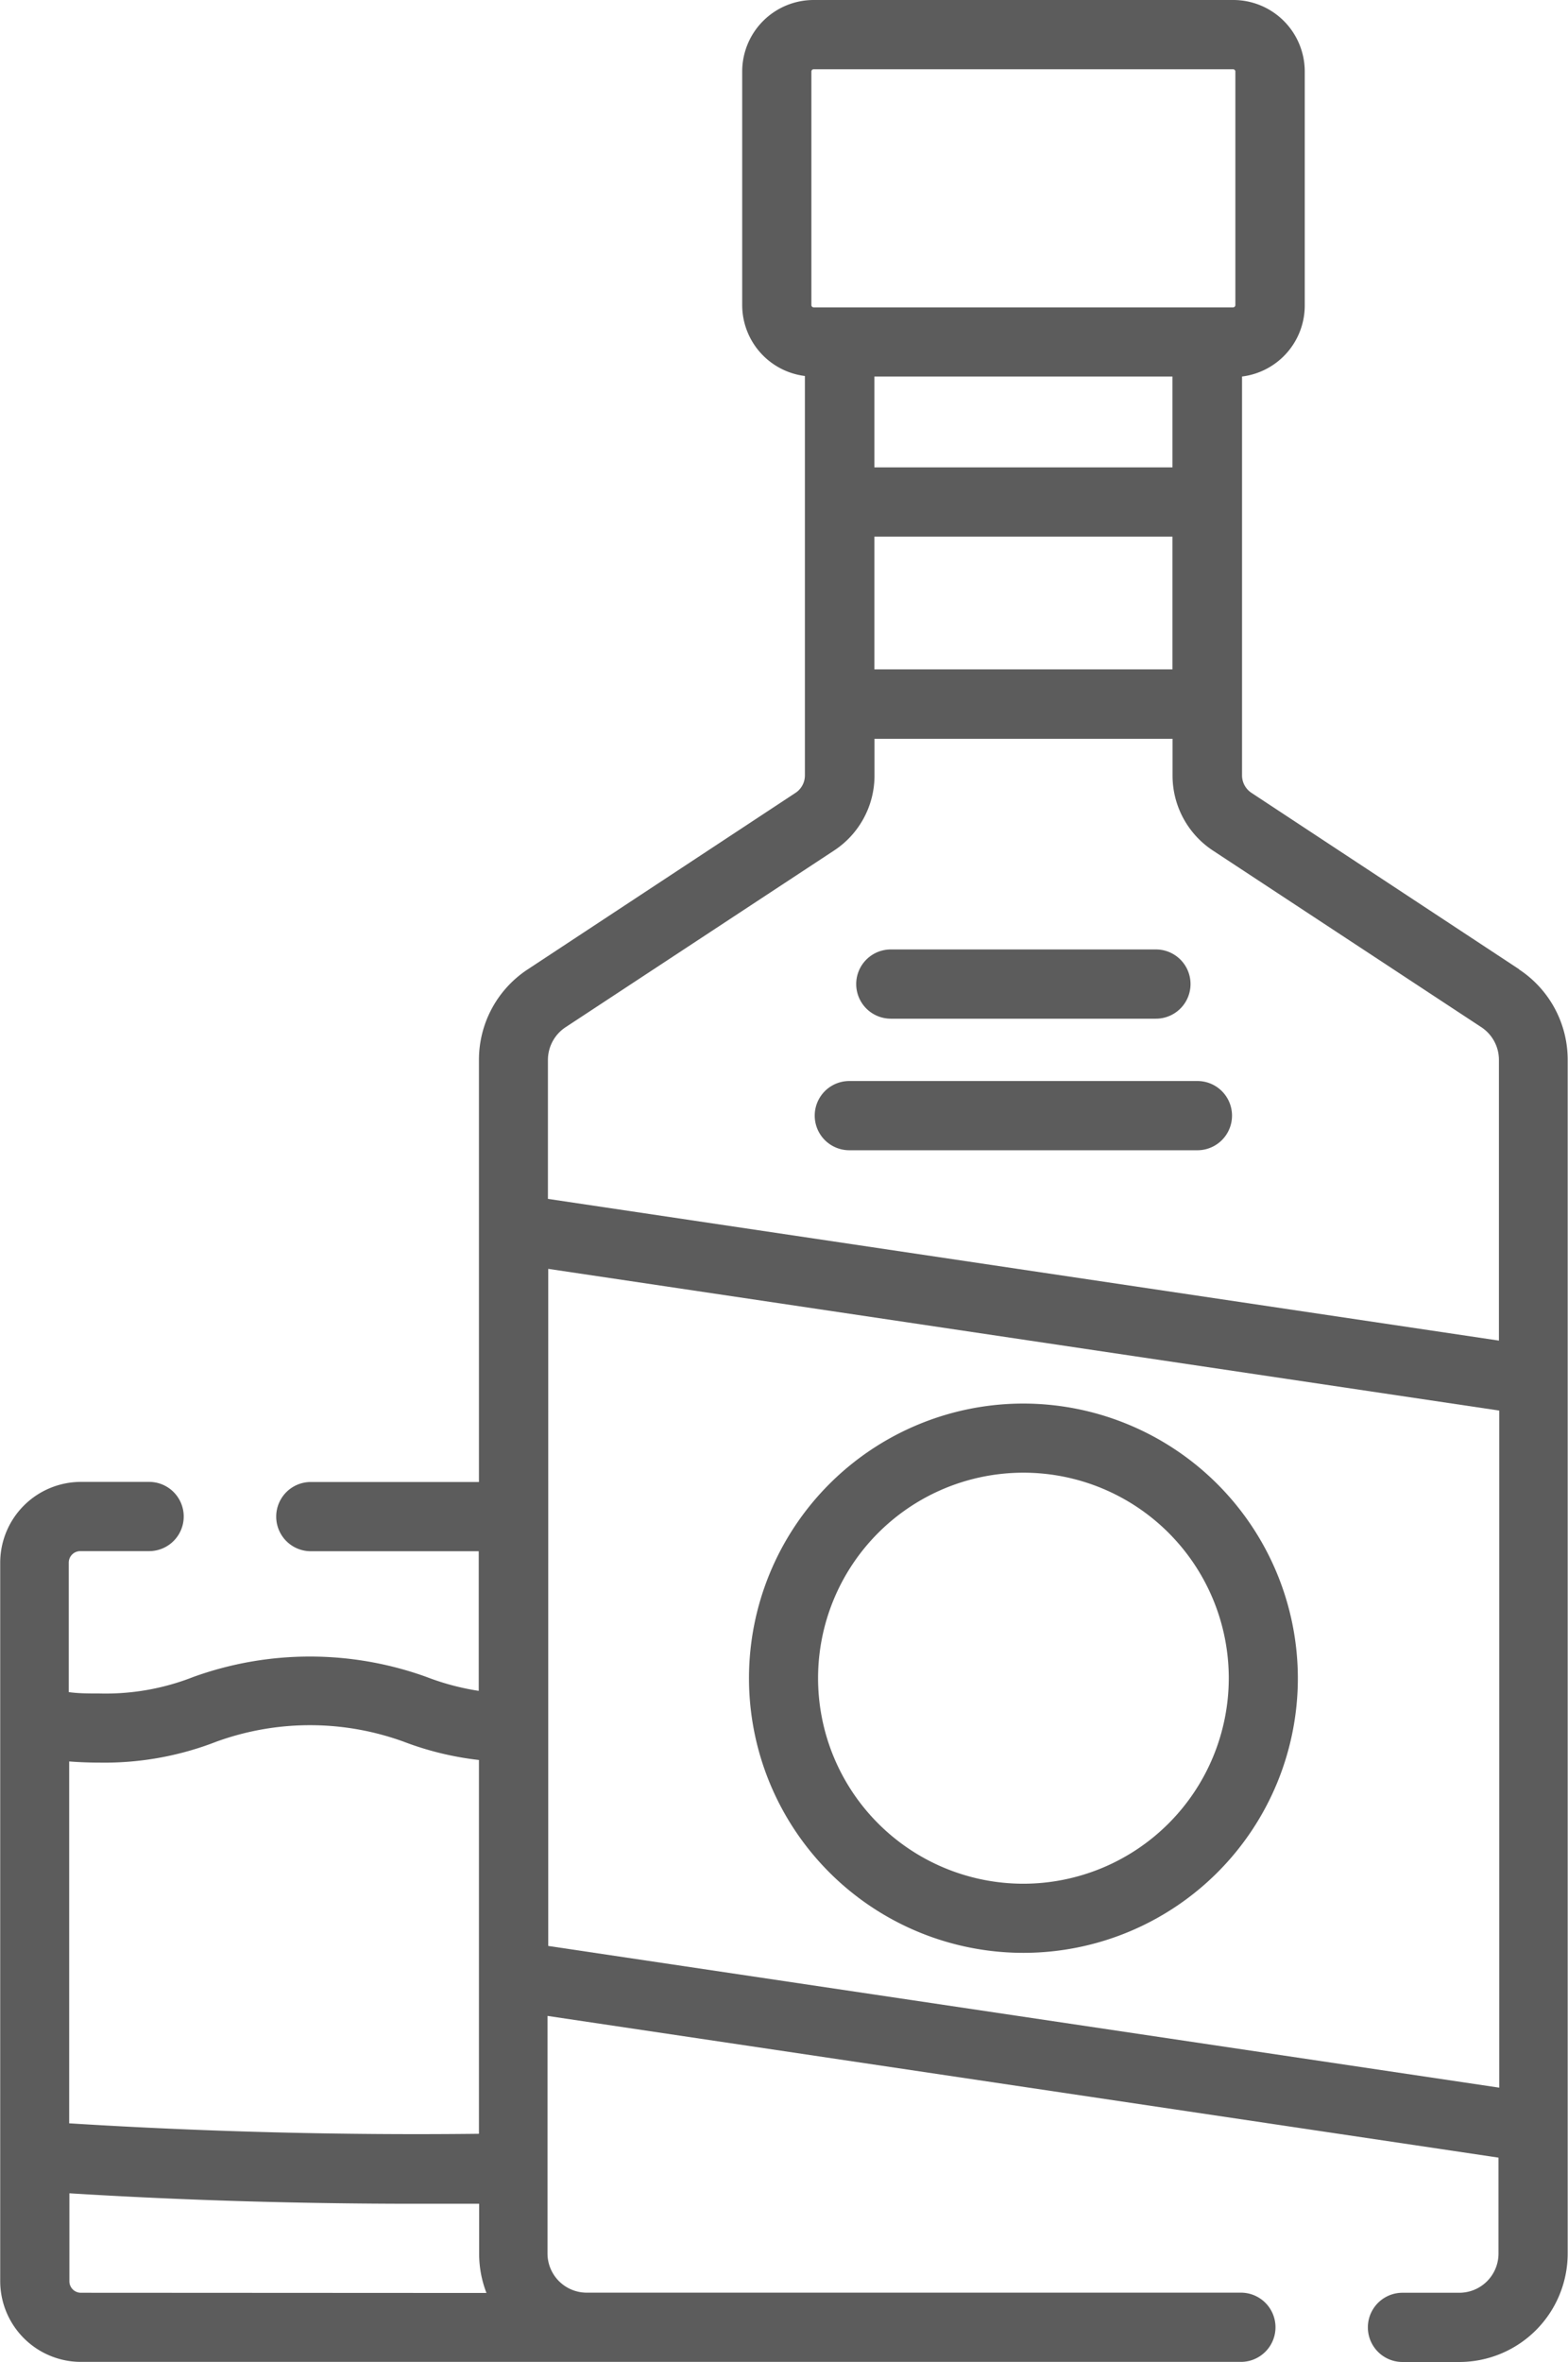 <svg id="whisky" xmlns="http://www.w3.org/2000/svg" width="15.004" height="22.584" viewBox="0 0 15.004 22.584">
  <path id="Path_84600" data-name="Path 84600" d="M100.463,9.268,97.9,7.58a.2.2,0,0,1-.089-.166V3.6a.684.684,0,0,0,.6-.678V.684A.684.684,0,0,0,97.725,0H93.712a.684.684,0,0,0-.684.684V2.917a.684.684,0,0,0,.6.678V7.415a.2.2,0,0,1-.09.166L90.975,9.269a1.034,1.034,0,0,0-.466.866V14.17H88.9a.331.331,0,1,0,0,.662h1.607v1.335a2.4,2.4,0,0,1-.5-.133,3.288,3.288,0,0,0-2.231,0,2.291,2.291,0,0,1-.9.158c-.106,0-.2,0-.292-.013V14.941a.11.11,0,0,1,.11-.11h.659a.331.331,0,1,0,0-.662H86.7a.773.773,0,0,0-.772.772v6.87a.773.773,0,0,0,.772.772H97.8a.331.331,0,1,0,0-.662h-6.26a.375.375,0,0,1-.375-.375V19.275l9.1,1.355v.917a.375.375,0,0,1-.375.375h-.544a.331.331,0,1,0,0,.662h.544a1.038,1.038,0,0,0,1.037-1.037V10.134a1.034,1.034,0,0,0-.467-.866Zm-6.17-4.137h2.852V6.4H94.293Zm2.852-.662H94.293V3.6h2.852ZM93.69.684a.022.022,0,0,1,.022-.022h4.013a.022.022,0,0,1,.022.022V2.917a.022.022,0,0,1-.022.022H93.712a.022.022,0,0,1-.022-.022ZM91.339,9.821l2.567-1.688a.857.857,0,0,0,.388-.718V7.064h2.852v.351a.858.858,0,0,0,.387.718L100.1,9.821a.374.374,0,0,1,.169.313v2.684l-9.1-1.355V10.134A.375.375,0,0,1,91.339,9.821ZM86.88,16.853a2.947,2.947,0,0,0,1.116-.2,2.627,2.627,0,0,1,1.793,0,2.941,2.941,0,0,0,.72.175v3.574c-1.306.015-2.622-.019-3.921-.1V16.842C86.68,16.849,86.776,16.853,86.88,16.853ZM86.7,21.922a.11.11,0,0,1-.11-.11v-.841c1.1.068,2.209.1,3.315.1q.3,0,.606,0v.478a1.031,1.031,0,0,0,.07.375Zm4.472-3.316V12.132l9.1,1.355v6.474Z" transform="translate(-85.926 0)" fill="#5c5c5c"/>
  <path id="Path_84601" data-name="Path 84601" d="M251.025,304.25a2.626,2.626,0,1,0,2.626,2.626A2.629,2.629,0,0,0,251.025,304.25Zm0,4.591a1.965,1.965,0,1,1,1.965-1.965A1.967,1.967,0,0,1,251.025,308.841Z" transform="translate(-241.232 -290.83)" fill="#5c5c5c"/>
  <path id="Path_84602" data-name="Path 84602" d="M272.012,206.467h2.537a.331.331,0,0,0,0-.662h-2.537a.331.331,0,0,0,0,.662Z" transform="translate(-263.488 -196.727)" fill="#5c5c5c"/>
  <path id="Path_84603" data-name="Path 84603" d="M263.012,234.988h3.331a.331.331,0,0,0,0-.662h-3.331a.331.331,0,0,0,0,.662Z" transform="translate(-254.885 -223.99)" fill="#5c5c5c"/>
</svg>

